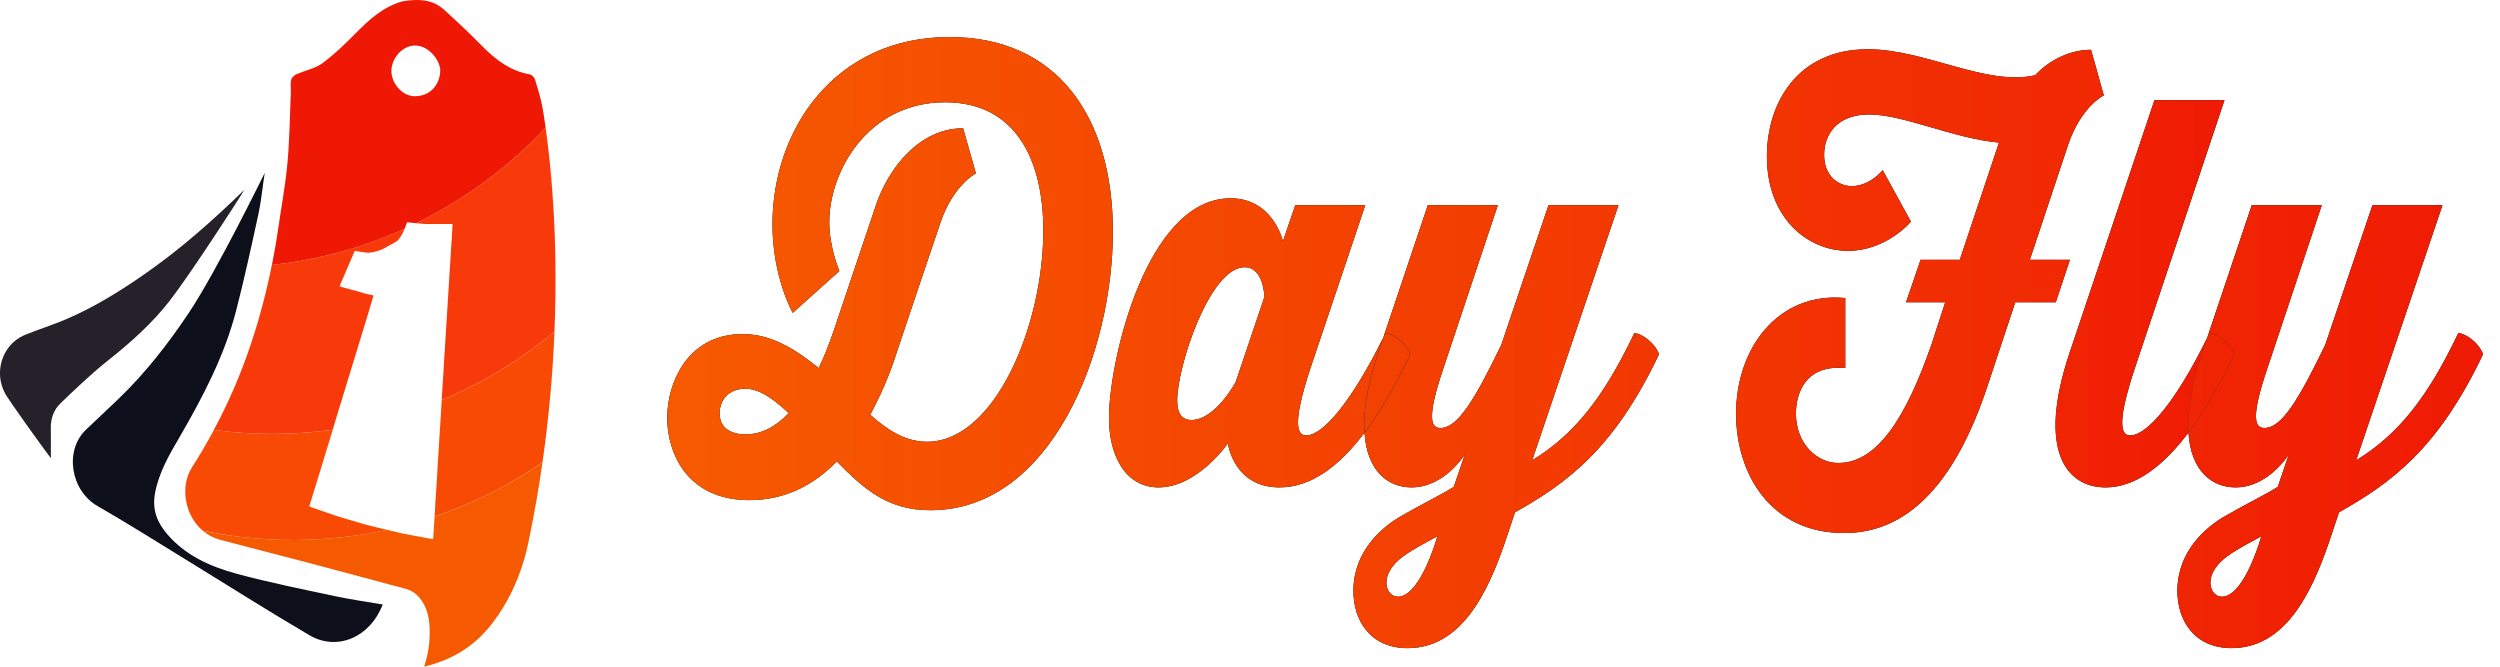 <svg width="135" height="36" xmlns="http://www.w3.org/2000/svg">
          <defs>
            <linearGradient x1=".007%" y1="49.998%" x2="425.369%" y2="49.998%" id="a">
              <stop stop-color="#F65A00" offset="0%"></stop>
              <stop stop-color="#EF1804" offset="100%"></stop>
            </linearGradient>
            <linearGradient x1="-160.927%" y1="49.999%" x2="529.729%" y2="49.999%" id="b">
              <stop stop-color="#F65A00" offset="0%"></stop>
              <stop stop-color="#EF1804" offset="100%"></stop>
            </linearGradient>
            <linearGradient x1="-224.352%" y1="49.996%" x2="395.382%" y2="49.996%" id="c">
              <stop stop-color="#F65A00" offset="0%"></stop>
              <stop stop-color="#EF1804" offset="100%"></stop>
            </linearGradient>
            <linearGradient x1="-1515.696%" y1="49.998%" x2="2605.797%" y2="49.998%" id="d">
              <stop stop-color="#F65A00" offset="0%"></stop>
              <stop stop-color="#EF1804" offset="100%"></stop>
            </linearGradient>
            <linearGradient x1="-290.54%" y1="49.997%" x2="224.564%" y2="49.997%" id="e">
              <stop stop-color="#F65A00" offset="0%"></stop>
              <stop stop-color="#EF1804" offset="100%"></stop>
            </linearGradient>
            <linearGradient x1="-493.929%" y1="50%" x2="125.822%" y2="50%" id="f">
              <stop stop-color="#F65A00" offset="0%"></stop>
              <stop stop-color="#EF1804" offset="100%"></stop>
            </linearGradient>
            <linearGradient x1="-493.926%" y1="49.998%" x2="125.808%" y2="49.998%" id="g">
              <stop stop-color="#F65A00" offset="0%"></stop>
              <stop stop-color="#EF1804" offset="100%"></stop>
            </linearGradient>
            <linearGradient x1="-3308.849%" y1="50%" x2="813.128%" y2="50%" id="h">
              <stop stop-color="#F65A00" offset="0%"></stop>
              <stop stop-color="#EF1804" offset="100%"></stop>
            </linearGradient>
          </defs>
          <g fill="none" fill-rule="evenodd">
            <g fill-rule="nonzero">
              <path d="M1.268 18.12c.038-.017.077-.035.116-.05.71-.288 1.445-.519 2.151-.817 1.512-.64 2.901-1.501 4.247-2.434 1.945-1.348 3.709-2.91 5.411-4.568-.267.464-2.874 4.496-4.012 5.968-.945 1.222-2.101 2.256-3.319 3.222-.91.722-1.755 1.53-2.595 2.337-.359.345-.532.817-.523 1.339.01.546.002 1.093.002 1.627-.609-.807-2.281-3.149-2.466-3.488-.62-1.137-.185-2.592.986-3.136Z" fill="#24212A"></path>
              <path d="M14.296 9.335c-.12.744-.181 1.491-.342 2.227-.378 1.737-.755 3.474-1.198 5.195-.626 2.426-1.773 4.625-3.022 6.781-.565.975-1.153 1.947-1.364 3.101-.162.884.118 1.575.662 2.209.997 1.162 2.342 1.754 3.757 2.137 1.752.475 3.536.83 5.312 1.21.848.181 1.708.3 2.565.447-.66 1.743-2.436 2.553-3.962 1.657-2.33-1.367-4.61-2.819-6.914-4.231-1.501-.92-2.99-1.861-4.516-2.736-1.471-.843-1.813-3.017-.618-4.141.571-.537 1.141-1.074 1.707-1.617 1.466-1.407 2.712-2.998 3.837-4.686 1.527-2.291 4.036-7.445 4.096-7.552.023.007-.023-.007 0 0Z" fill="#0D0F1A"></path>
            </g>
            <path d="M23.775 3.801c0-.504-.592-1.343-1.357-1.343-.68 0-1.281.684-1.281 1.377 0 .676.601 1.362 1.259 1.362.957-.001 1.379-.772 1.379-1.396Z"></path>
            <path d="M23.46 28.023c-.007.106-.016.212-.023.319-.005.081-.003.163-.011.243-.016.152-.026.304-.029.457 0 .01 0 .02-.002.03-.004.025-.014.034-.038.035-.011.001-.022 0-.034-.002-.097-.017-.195-.035-.292-.053-.09-.017-.18-.037-.271-.053-.09-.017-.182-.031-.271-.048-.126-.023-.252-.048-.378-.072-.079-.015-.159-.031-.238-.047-.037-.007-.074-.013-.111-.021-.078-.016-.156-.03-.233-.048-.072-.016-.143-.037-.214-.054-.096-.024-.192-.046-.288-.069-.042-.01-.084-.02-.126-.03-1.637.357-3.334.549-5.078.549-1.672 0-3.303-.173-4.878-.502.261.222.572.393.931.489 1.541.413 3.089.8 4.632 1.207 1.807.478 3.612.965 5.417 1.45.785.21 1.186 1.068 1.257 1.85.072.795-.024 1.583-.28 2.346 1.348-.318 2.505-.966 3.401-2.0.454-.524.83-1.096 1.152-1.697.509-.951.863-1.977 1.083-3.034.308-1.474.557-2.909.756-4.296-1.782 1.229-3.742 2.216-5.827 2.926-.002.04-.004.082-.007.124Z" fill="#F65A00" fill-rule="nonzero"></path>
            <path d="M23.848 21.717c-.004.07-.011.14-.016.21-.016.263-.029.526-.045.789-.009.145-.019.291-.029.436-.007.114-.015.229-.022.344-.004.058-.008.114-.011.172-.008.134-.016.269-.024.403-.013.214-.028.428-.041.642-.011.18-.022.361-.033.541-.007.133-.013.266-.021.399-.01.161-.02.321-.03.482-.003.052-.006.104-.009.155-.007.106-.016.212-.023.319-.007.106-.011.213-.019.319-.004.063-.011.126-.015.188-.006.106-.008.213-.015.319-.008.143-.018.285-.027.427-.001.012-.002.022-.002.034 2.087-.709 4.045-1.697 5.827-2.926.364-2.533.561-4.906.648-7.061-1.821 1.519-3.871 2.771-6.09 3.696-.001.039-.003.076-.006.113ZM20.902 28.61c-.019-.004-.038-.009-.056-.013-.074-.017-.146-.033-.22-.05-.089-.021-.179-.043-.268-.064-.065-.016-.13-.031-.195-.048-.073-.018-.146-.037-.218-.055-.065-.016-.129-.033-.194-.051-.075-.021-.15-.044-.224-.065-.053-.016-.107-.031-.16-.048-.06-.018-.119-.037-.179-.055-.044-.013-.088-.025-.132-.038-.061-.017-.121-.033-.181-.05-.074-.021-.147-.043-.22-.064-.053-.016-.107-.031-.16-.048-.06-.018-.119-.036-.18-.055-.04-.012-.079-.025-.119-.038-.05-.016-.101-.032-.15-.049-.05-.017-.099-.037-.149-.055-.039-.014-.078-.027-.119-.04-.05-.016-.101-.032-.15-.048-.065-.022-.128-.044-.193-.067-.046-.016-.092-.032-.137-.048-.05-.018-.099-.036-.149-.053-.061-.021-.123-.043-.185-.064-.046-.016-.092-.03-.138-.047-.033-.012-.065-.026-.095-.043-.026-.014-.027-.024-.018-.052.043-.137.087-.275.129-.413.054-.175.105-.351.159-.527.016-.053.034-.104.05-.156.029-.094.058-.187.086-.281.017-.056.033-.113.051-.169.03-.098.061-.195.091-.293.029-.096.058-.193.087-.289.042-.136.085-.273.127-.409.042-.138.083-.276.124-.414.053-.174.108-.348.162-.521.048-.155.095-.311.142-.466.016-.052.031-.104.047-.155-1.062.145-2.146.222-3.248.222-1.074 0-2.132-.072-3.169-.211-.364.679-.755 1.345-1.173 1.996-.674 1.05-.411 2.608.571 3.442 1.575.329 3.206.502 4.878.502 1.743.001 3.441-.192 5.078-.548Z" fill="#F84A04" fill-rule="nonzero"></path>
            <path d="M17.966 23.207c.039-.131.079-.261.119-.391.062-.206.125-.413.187-.619.012-.042.024-.084.037-.125.03-.099.061-.198.092-.297.041-.134.081-.268.122-.402.032-.104.065-.209.096-.313.044-.143.087-.287.132-.43.028-.09.056-.179.083-.269.044-.143.087-.287.131-.43.029-.094.058-.187.087-.281l.132-.434c.03-.1.061-.201.092-.302.029-.096.06-.192.089-.289.031-.1.061-.201.092-.302.028-.092.056-.185.084-.277.029-.095.06-.19.088-.284.034-.11.067-.219.1-.33.028-.092.057-.184.085-.277.056-.185.11-.371.165-.556.03-.102.062-.204.093-.305.028-.091.055-.182.084-.273.016-.052.012-.061-.04-.078-.009-.003-.019-.006-.028-.008-.083-.017-.167-.033-.249-.052-.065-.015-.129-.033-.194-.051-.061-.017-.122-.038-.184-.056-.082-.024-.163-.046-.244-.069-.011-.003-.022-.005-.033-.007-.063-.016-.127-.033-.19-.051-.061-.017-.122-.038-.184-.055-.061-.016-.121-.03-.182-.047-.083-.022-.166-.046-.249-.07-.028-.007-.037-.021-.031-.049.002-.011.007-.021.011-.031.018-.041.037-.081.054-.122.043-.099.084-.198.128-.297.041-.095.083-.19.123-.285.044-.103.088-.205.132-.308.029-.066.058-.131.086-.196.043-.099.083-.199.126-.298.043-.1.087-.2.13-.3.018-.043.037-.052.082-.039.023.007.045.015.069.018.103.016.206.032.31.047.061.009.121.02.182.024.076.005.153.014.229-.002.031-.007.062-.015.094-.018.107-.013.209-.043.312-.075.18-.055.347-.139.509-.233.025-.015.048-.033.074-.047.075-.04.151-.077.226-.118.052-.028.103-.056.151-.089.051-.036.106-.067.144-.12.034-.048.069-.099.103-.147.016-.024.037-.047.049-.072.043-.089.102-.17.137-.264.013-.035.029-.07.043-.105-2.23 1.008-4.64 1.682-7.171 1.957-.296 1.479-.682 2.936-1.167 4.372-.532 1.575-1.187 3.088-1.966 4.54 1.037.138 2.095.211 3.169.211 1.102-.002 2.186-.079 3.248-.224ZM29.465 6.891c-1.985 2.123-4.354 3.877-6.991 5.162.109.01.217.021.327.031.036.003.072.009.108.01.091.002.182.002.271.002.399.001.797.001 1.196.001.06 0 .067.007.064.068 0 .002 0 .006-.001.008-.009.123-.018.246-.026.369-.005.082-.004.165-.012.247-.008.081.005.164-.019.245-.001.002 0 .006-.001.008-.011.187-.023.375-.034.562-.007.122-.011.243-.02.365-.017.275-.037.551-.055.826-.007.12-.013.241-.02.361-.018.287-.038.574-.055.86-.017.285-.033.571-.051.856-.021.337-.045.674-.066 1.011-.015.232-.026.464-.041.697-.02.325-.042.648-.062.973-.016.256-.029.512-.045.768-.02.317-.042.634-.062.953-.007.11-.012.219-.019.33 2.218-.925 4.268-2.176 6.09-3.696.214-5.233-.217-9.182-.478-11.017Z" fill="#F83A0B" fill-rule="nonzero"></path>
            <path d="M21.979 12c.025 0 .464.049.494.053 2.637-1.285 5.006-3.039 6.991-5.162-.073-.514-.132-.864-.16-1.028-.092-.534-.257-1.058-.416-1.577-.034-.112-.175-.251-.285-.27-1.031-.183-1.815-.771-2.531-1.493-.642-.647-1.187-1.177-1.973-1.888-.316-.286-.832-.828-2.355-.564-1.043.288-1.806.983-2.545 1.732-.564.572-1.146 1.14-1.792 1.612-.4.292-.939.389-1.404.598-.12.054-.26.187-.285.306-.046.215-.004.447-.014.671-.054 1.271-.067 2.547-.182 3.814-.106 1.17-.325 2.328-.492 3.493-.096.675-.213 1.345-.347 2.01 2.53-.275 4.941-.949 7.171-1.957.023-.053.108-.286.128-.348Zm-.844-8.165c0-.693.601-1.377 1.281-1.377.765 0 1.357.84 1.357 1.343 0 .624-.422 1.396-1.38 1.396-.657-.001-1.258-.686-1.258-1.362Z" fill="#EF1804" fill-rule="nonzero"></path>
            <g>
              <path d="M36.038 22.567c0 .144.009.292.025.442v-.888c-.016.151-.025.3-.025.445Z" fill="#000" fill-rule="nonzero"></path>
              <path d="M51.274 2c-6.207 0-9.561 5.013-9.561 10.112 0 2.864 1.094 4.783 1.094 4.783l2.521-2.263s-.547-1.261-.547-2.635c0-2.75 2.093-6.474 6.255-6.474 3.782 0 5.303 3.065 5.303 6.932 0 5.128-2.616 11.4-6.279 11.4-1.166 0-2.141-.63-3.068-1.46.57-1.06 1.07-2.206 1.427-3.352 0-.029 2.354-6.989 2.354-6.989.69-2.062 1.926-2.693 1.926-2.693l-.69-2.434c-2.378 0-4.043 2.177-4.709 4.154l-2.283 6.789c-.237.687-.5 1.375-.809 2.005-1.617-1.317-2.83-1.834-4.114-1.834-2.707 0-3.886 2.208-4.046 4.081v.888c.156 1.802 1.288 3.997 4.427 3.997 1.926 0 3.496-.831 4.709-2.091 1.546 1.576 2.807 2.635 5.066 2.635 6.54 0 9.846-8.565 9.846-15.038C60.097 6.354 57.125 2 51.274 2ZM40.263 23.455c-.809 0-1.403-.344-1.403-1.146 0-.688.476-1.317 1.379-1.317.666 0 1.332.372 2.354 1.317-.689.717-1.45 1.146-2.33 1.146Z" fill="#000" fill-rule="nonzero"></path>
              <path d="M15.274 0C9.067 0 5.713 5.013 5.713 10.112c0 2.864 1.094 4.783 1.094 4.783l2.521-2.263s-.547-1.261-.547-2.635c0-2.75 2.093-6.474 6.255-6.474 3.782 0 5.303 3.065 5.303 6.932 0 5.128-2.616 11.4-6.279 11.4-1.166 0-2.141-.63-3.068-1.46.57-1.06 1.07-2.206 1.427-3.352 0-.029 2.354-6.989 2.354-6.989.69-2.062 1.926-2.693 1.926-2.693l-.69-2.434c-2.378 0-4.043 2.177-4.709 4.154L9.017 15.87c-.237.687-.5 1.375-.809 2.005-1.617-1.317-2.83-1.834-4.114-1.834-2.707 0-3.886 2.208-4.046 4.081v.888C.204 22.812 1.336 25.008 4.475 25.008c1.926 0 3.496-.831 4.709-2.091 1.546 1.576 2.807 2.635 5.066 2.635 6.54 0 9.846-8.565 9.846-15.038C24.097 4.354 21.125 0 15.274 0ZM4.263 21.455c-.809 0-1.403-.344-1.403-1.146 0-.688.476-1.317 1.379-1.317.666 0 1.332.372 2.354 1.317-.689.717-1.45 1.146-2.33 1.146Z" fill="url(#a)" fill-rule="nonzero" transform="translate(36 2)"></path>
              <path d="m74.414 19.072.282-.839c-1.667 3.368-3.23 5.279-4.158 5.279-.428 0-.833-.43.238-3.666l2.949-8.766h-3.781l-.666 1.948s-.523-2.32-2.83-2.32c-4.543 0-6.564 8.794-6.564 11.859 0 2.062.903 3.753 2.687 3.753 2.093 0 3.734-2.378 3.734-2.378s.309 2.378 2.783 2.378c1.734 0 3.255-1.176 4.594-2.954-.071-1.084.131-2.497.731-4.293Zm-7.682 1.547s-1.094 2.062-2.402 2.062c-.476 0-.761-.315-.761-1.06 0-1.834 1.76-7.19 3.638-7.19 1.047 0 1.07 1.604 1.07 1.604l-1.546 4.584Z" fill="#000" fill-rule="nonzero"></path>
              <path d="m38.414 17.072.282-.839c-1.667 3.368-3.23 5.279-4.158 5.279-.428 0-.833-.43.238-3.666l2.949-8.766h-3.781l-.666 1.948s-.523-2.32-2.83-2.32c-4.543 0-6.564 8.794-6.564 11.859 0 2.062.903 3.753 2.687 3.753 2.093 0 3.734-2.378 3.734-2.378s.309 2.378 2.783 2.378c1.734 0 3.255-1.176 4.594-2.954-.071-1.084.131-2.497.731-4.293Zm-7.682 1.547s-1.094 2.062-2.402 2.062c-.476 0-.761-.315-.761-1.06 0-1.834 1.76-7.19 3.638-7.19 1.047 0 1.07 1.604 1.07 1.604l-1.546 4.584Z" fill="url(#b)" fill-rule="nonzero" transform="translate(36 2)"></path>
              <path d="M88.255 17.984c-1.689 3.552-3.282 5.5-5.518 6.875l4.661-13.778H83.618l-2.545 7.533c-1.427 2.951-2.354 4.497-3.282 4.497-.476 0-.809-.401.167-3.265l2.925-8.766h-3.782l-2.405 7.153c.041-.083.082-.165.123-.249.5.058 1.142.602 1.332 1.146-.746 1.568-1.566 3.038-2.469 4.235.135 2.096 1.285 2.954 2.539 2.954 1.784 0 2.878-1.776 2.878-1.776l-.594 1.747c-.523.344-1.855 1.003-2.735 1.518-1.213.659-2.663 2.005-2.687 4.039C73.058 33.482 73.985 35 76.007 35c2.854 0 4.281-2.864 5.256-5.701.19-.573.547-1.633.547-1.633 2.783-1.576 5.327-3.381 7.777-8.536-.19-.545-.833-1.089-1.332-1.146ZM75.508 32.22c-.404 0-.642-.344-.642-.773 0-.486.357-1.003.903-1.404.642-.459 1.142-.688 1.855-1.088-.785 2.55-1.593 3.265-2.117 3.265Z" fill="#000" fill-rule="nonzero"></path>
              <path d="M52.255 15.984c-1.689 3.552-3.282 5.5-5.518 6.875l4.661-13.778H47.618l-2.545 7.533c-1.427 2.951-2.354 4.497-3.282 4.497-.476 0-.809-.401.167-3.265l2.925-8.766h-3.782l-2.405 7.153c.041-.083.082-.165.123-.249.5.058 1.142.602 1.332 1.146-.746 1.568-1.566 3.038-2.469 4.235.135 2.096 1.285 2.954 2.539 2.954 1.784 0 2.878-1.776 2.878-1.776l-.594 1.747c-.523.344-1.855 1.003-2.735 1.518-1.213.659-2.663 2.005-2.687 4.039C37.058 31.482 37.985 33 40.007 33c2.854 0 4.281-2.864 5.256-5.701.19-.573.547-1.633.547-1.633 2.783-1.576 5.327-3.381 7.777-8.536-.19-.545-.833-1.089-1.332-1.146ZM39.508 30.22c-.404 0-.642-.344-.642-.773 0-.486.357-1.003.903-1.404.642-.459 1.142-.688 1.855-1.088-.785 2.55-1.593 3.265-2.117 3.265Z" fill="url(#c)" fill-rule="nonzero" transform="translate(36 2)"></path>
              <path d="M74.819 17.984c-.041.084-.082.167-.123.249l-.282.839c-.6 1.796-.801 3.209-.732 4.292.902-1.198 1.722-2.668 2.469-4.235-.19-.544-.833-1.088-1.332-1.145Z" fill="#000" fill-rule="nonzero"></path>
              <path d="M38.819 15.984c-.041.084-.082.167-.123.249l-.282.839c-.6 1.796-.801 3.209-.732 4.292.902-1.198 1.722-2.668 2.469-4.235-.19-.544-.833-1.088-1.332-1.145Z" fill="url(#d)" fill-rule="nonzero" transform="translate(36 2)"></path>
              <path d="M111.776 14.031h-2.165l2.069-6.216c.714-2.091 1.926-2.664 1.926-2.664l-.69-2.463c-1.094 0-2.212.515-3.02 1.375-2.64.602-5.922-1.404-9.038-1.404-3.758 0-5.446 2.864-5.446 5.786 0 3.294 2.165 5.099 4.376 5.099 2.093 0 3.401-1.576 3.401-1.576l-1.522-2.779s-.69.86-1.665.86c-.737 0-1.499-.544-1.499-1.69 0-1.06.666-2.177 2.426-2.177 1.879 0 4.519 1.289 7.016 1.518l-2.117 6.33h-2.117l-.785 2.291h2.117l-.737 2.263c-1.356 3.896-2.901 6.417-5.042 6.417-1.142 0-2.283-1.032-2.283-2.664 0-1.003.428-2.664 2.664-2.463v-3.781c-3.638-.344-5.898 2.721-5.898 6.245 0 3.237 1.855 6.445 5.827 6.445 2.165 0 5.446-1.003 7.729-7.877l1.522-4.583h2.188l.762-2.293Z" fill="#000" fill-rule="nonzero"></path>
              <path d="M75.776 12.031h-2.165l2.069-6.216c.714-2.091 1.926-2.664 1.926-2.664l-.69-2.463c-1.094 0-2.212.515-3.02 1.375-2.64.602-5.922-1.404-9.038-1.404-3.758 0-5.446 2.864-5.446 5.786 0 3.294 2.165 5.099 4.376 5.099 2.093 0 3.401-1.576 3.401-1.576l-1.522-2.779s-.69.86-1.665.86c-.737 0-1.499-.544-1.499-1.69 0-1.06.666-2.177 2.426-2.177 1.879 0 4.519 1.289 7.016 1.518l-2.117 6.33h-2.117l-.785 2.291h2.117l-.737 2.263c-1.356 3.896-2.901 6.417-5.042 6.417-1.142 0-2.283-1.032-2.283-2.664 0-1.003.428-2.664 2.664-2.463v-3.781c-3.638-.344-5.898 2.721-5.898 6.245 0 3.237 1.855 6.445 5.827 6.445 2.165 0 5.446-1.003 7.729-7.877l1.522-4.583h2.188l.762-2.293Z" fill="url(#e)" fill-rule="nonzero" transform="translate(36 2)"></path>
              <path d="m118.909 19.072.279-.829c-1.644 3.362-3.227 5.269-4.155 5.269-.405 0-.833-.401.261-3.666l4.828-14.437h-3.781l-4.59 13.664c-1.736 5.184-.214 7.248 1.95 7.248 1.632 0 3.138-1.184 4.476-2.961-.068-1.083.135-2.494.733-4.286Z" fill="#000" fill-rule="nonzero"></path>
              <path d="M132.75 17.984c-1.689 3.552-3.282 5.5-5.518 6.875l4.661-13.778h-3.782l-2.545 7.533c-1.427 2.951-2.354 4.497-3.282 4.497-.476 0-.809-.401.167-3.265l2.925-8.766h-3.781l-2.408 7.162c.042-.085.084-.172.126-.259.5.058 1.142.602 1.332 1.146-.739 1.558-1.565 3.028-2.469 4.229.132 2.1 1.284 2.961 2.54 2.961 1.784 0 2.878-1.776 2.878-1.776l-.594 1.747c-.523.344-1.855 1.003-2.735 1.518-1.213.659-2.663 2.005-2.687 4.039-.024 1.633.903 3.151 2.925 3.151 2.854 0 4.281-2.864 5.256-5.701.19-.573.547-1.633.547-1.633 2.783-1.576 5.327-3.381 7.777-8.536-.191-.544-.833-1.088-1.333-1.145Zm-12.748 14.236c-.405 0-.642-.344-.642-.773 0-.486.357-1.003.903-1.404.642-.459 1.142-.688 1.855-1.088-.784 2.55-1.593 3.265-2.116 3.265Z" fill="#000" fill-rule="nonzero"></path>
              <path d="M119.314 17.984c-.042.087-.084.174-.126.259l-.279.829c-.598 1.792-.801 3.204-.732 4.285.903-1.2 1.73-2.669 2.469-4.229-.19-.544-.833-1.088-1.332-1.145Z" fill="#000" fill-rule="nonzero"></path>
              <path d="M119.361 31.447c0 .43.238.773.642.773.523 0 1.332-.716 2.117-3.265-.714.401-1.213.63-1.855 1.088-.547.401-.904.917-.904 1.404Z"></path>
              <path d="m7.912 13.664.279-.829c-1.644 3.362-3.227 5.269-4.155 5.269-.405 0-.833-.401.261-3.666L9.125 0H5.344L.753 13.664c-1.736 5.184-.214 7.248 1.95 7.248 1.632 0 3.138-1.184 4.476-2.961-.068-1.083.135-2.494.733-4.286Z" fill="url(#f)" fill-rule="nonzero" transform="translate(110.997 5.408)"></path>
              <path d="M21.754 12.576c-1.689 3.552-3.282 5.5-5.518 6.875l4.661-13.778h-3.782l-2.545 7.533c-1.427 2.951-2.354 4.497-3.282 4.497-.476 0-.809-.401.167-3.265l2.925-8.766h-3.781L8.191 12.835c.042-.085.084-.172.126-.259.5.058 1.142.602 1.332 1.146-.739 1.558-1.565 3.028-2.469 4.229.132 2.1 1.284 2.961 2.54 2.961 1.784 0 2.878-1.776 2.878-1.776l-.594 1.747c-.523.344-1.855 1.003-2.735 1.518-1.213.659-2.663 2.005-2.687 4.039-.024 1.633.903 3.151 2.925 3.151 2.854 0 4.281-2.864 5.256-5.701.19-.573.547-1.633.547-1.633 2.783-1.576 5.327-3.381 7.777-8.536-.191-.544-.833-1.088-1.333-1.145ZM9.006 26.812c-.405 0-.642-.344-.642-.773 0-.486.357-1.003.903-1.404.642-.459 1.142-.688 1.855-1.088-.784 2.55-1.593 3.265-2.116 3.265Z" fill="url(#g)" fill-rule="nonzero" transform="translate(110.997 5.408)"></path>
              <path d="M8.317 12.576c-.042.087-.084.174-.126.259l-.279.829c-.598 1.792-.801 3.204-.732 4.285.903-1.2 1.73-2.669 2.469-4.229-.19-.544-.833-1.088-1.332-1.145Z" fill="url(#h)" fill-rule="nonzero" transform="translate(110.997 5.408)"></path>
            </g>
          </g>
        </svg>
